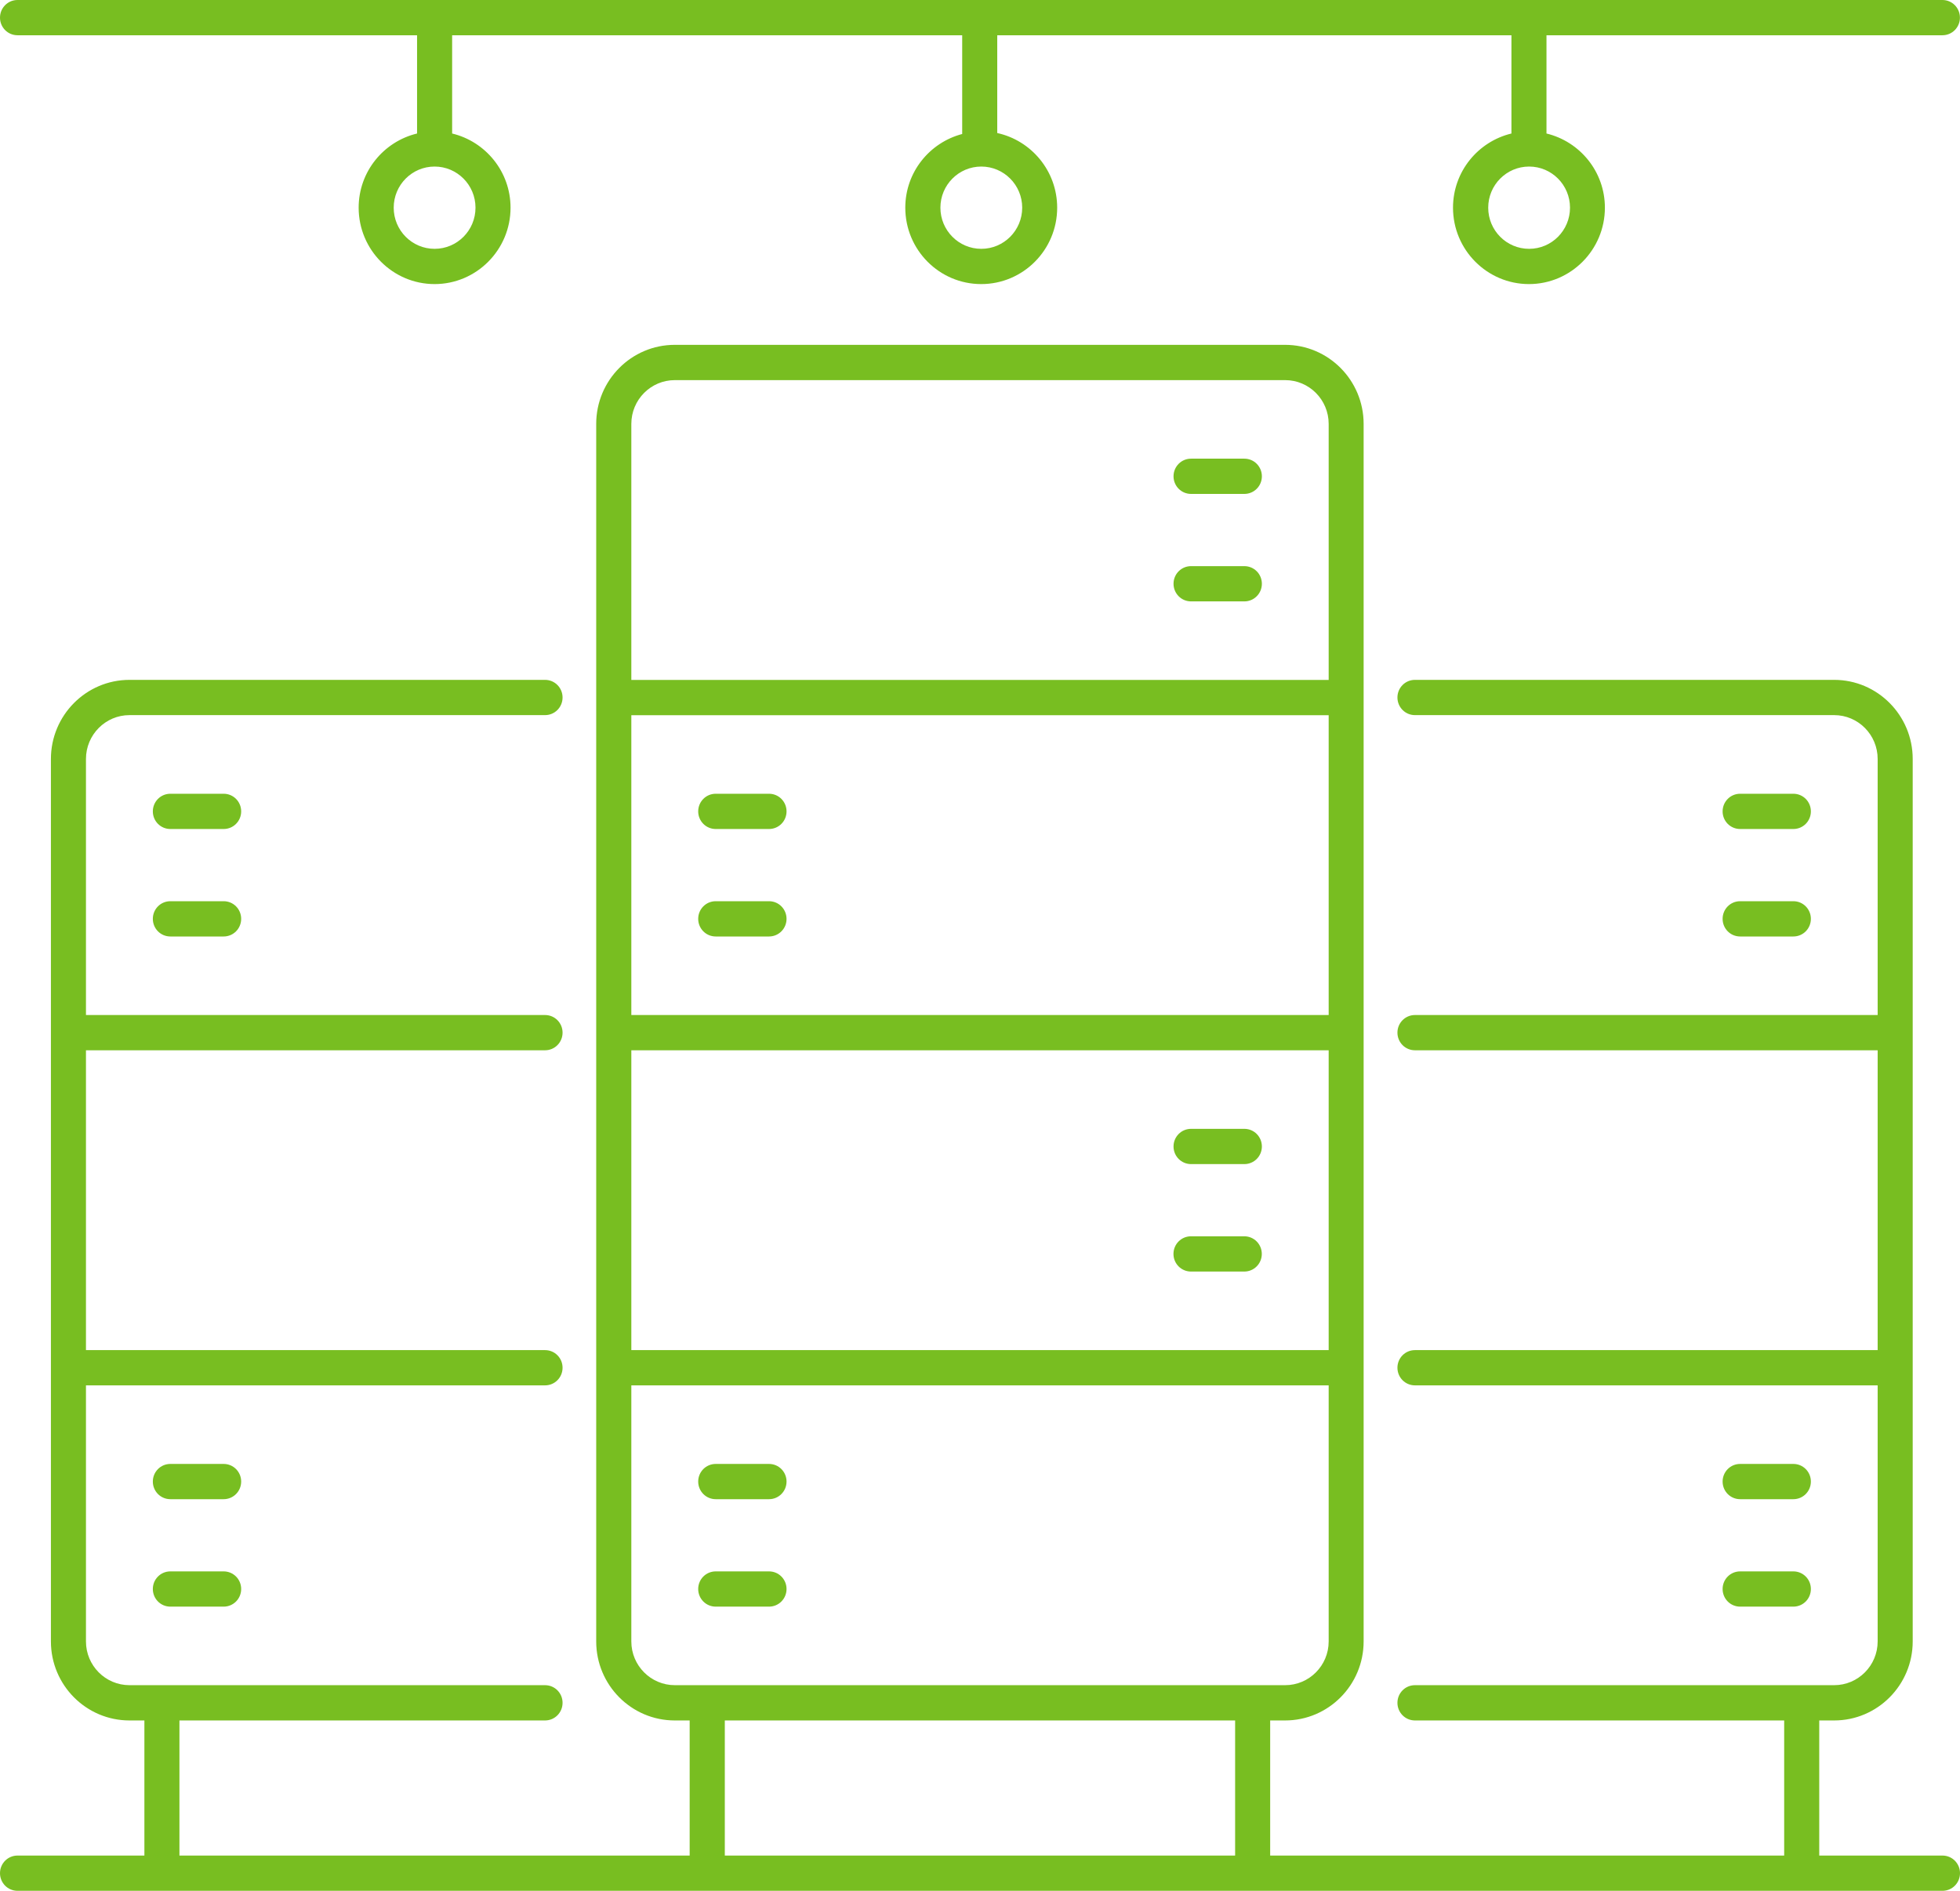 <svg width="85" height="82" viewBox="0 0 85 82" fill="none" xmlns="http://www.w3.org/2000/svg">
<g clip-path="url(#clip0_171_769)">
<path d="M9.699 34.423H7.388C6.967 34.423 6.628 34.764 6.628 35.188C6.628 35.611 6.967 35.952 7.388 35.952H9.699C10.12 35.952 10.459 35.611 10.459 35.188C10.459 34.764 10.12 34.423 9.699 34.423Z" fill="#78BE21"/>
<path d="M9.699 39.083H7.388C6.967 39.083 6.628 39.424 6.628 39.848C6.628 40.272 6.967 40.613 7.388 40.613H9.699C10.12 40.613 10.459 40.272 10.459 39.848C10.459 39.424 10.12 39.083 9.699 39.083Z" fill="#78BE21"/>
<path d="M9.699 63.487H7.388C6.967 63.487 6.628 63.828 6.628 64.251C6.628 64.675 6.967 65.016 7.388 65.016H9.699C10.12 65.016 10.459 64.675 10.459 64.251C10.459 63.828 10.12 63.487 9.699 63.487Z" fill="#78BE21"/>
<path d="M9.699 68.147H7.388C6.967 68.147 6.628 68.488 6.628 68.911C6.628 69.335 6.967 69.676 7.388 69.676H9.699C10.12 69.676 10.459 69.335 10.459 68.911C10.459 68.488 10.12 68.147 9.699 68.147Z" fill="#78BE21"/>
<path d="M75.465 35.952H77.773C78.194 35.952 78.533 35.611 78.533 35.188C78.533 34.764 78.194 34.423 77.773 34.423H75.465C75.044 34.423 74.705 34.764 74.705 35.188C74.705 35.611 75.044 35.952 75.465 35.952Z" fill="#78BE21"/>
<path d="M75.465 40.613H77.773C78.194 40.613 78.533 40.272 78.533 39.848C78.533 39.424 78.194 39.083 77.773 39.083H75.465C75.044 39.083 74.705 39.424 74.705 39.848C74.705 40.272 75.044 40.613 75.465 40.613Z" fill="#78BE21"/>
<path d="M75.465 65.016H77.773C78.194 65.016 78.533 64.675 78.533 64.251C78.533 63.828 78.194 63.487 77.773 63.487H75.465C75.044 63.487 74.705 63.828 74.705 64.251C74.705 64.675 75.044 65.016 75.465 65.016Z" fill="#78BE21"/>
<path d="M75.465 69.676H77.773C78.194 69.676 78.533 69.335 78.533 68.911C78.533 68.488 78.194 68.147 77.773 68.147H75.465C75.044 68.147 74.705 68.488 74.705 68.911C74.705 69.335 75.044 69.676 75.465 69.676Z" fill="#78BE21"/>
<path d="M0.76 1.529H18.087V5.79C16.639 6.138 15.554 7.443 15.554 9.007C15.554 10.836 17.033 12.32 18.847 12.32C20.662 12.32 22.141 10.836 22.141 9.007C22.141 7.443 21.056 6.138 19.608 5.79V1.529H41.728V5.811C40.314 6.183 39.26 7.467 39.26 9.007C39.26 10.836 40.735 12.32 42.553 12.32C44.371 12.32 45.847 10.836 45.847 9.007C45.847 7.419 44.73 6.093 43.248 5.769V1.529H65.547V5.79C64.098 6.138 63.013 7.443 63.013 9.007C63.013 10.836 64.492 12.32 66.307 12.32C68.121 12.32 69.6 10.836 69.6 9.007C69.6 7.443 68.515 6.138 67.067 5.79V1.529H84.237C84.658 1.529 84.997 1.188 84.997 0.765C84.997 0.341 84.658 0 84.237 0H0.76C0.339 0 0 0.341 0 0.765C0 1.188 0.339 1.529 0.76 1.529ZM20.621 9.007C20.621 9.992 19.827 10.791 18.847 10.791C17.868 10.791 17.074 9.992 17.074 9.007C17.074 8.022 17.868 7.223 18.847 7.223C19.827 7.223 20.621 8.022 20.621 9.007ZM44.33 9.007C44.33 9.992 43.536 10.791 42.556 10.791C41.577 10.791 40.783 9.992 40.783 9.007C40.783 8.022 41.577 7.223 42.556 7.223C43.536 7.223 44.33 8.022 44.33 9.007ZM68.087 9.007C68.087 9.992 67.293 10.791 66.314 10.791C65.334 10.791 64.54 9.992 64.54 9.007C64.54 8.022 65.334 7.223 66.314 7.223C67.293 7.223 68.087 8.022 68.087 9.007Z" fill="#78BE21"/>
<path d="M84.24 80.471H78.896V74.612H79.543C81.422 74.612 82.949 73.076 82.949 71.185V32.914C82.949 31.023 81.422 29.484 79.543 29.484H61.363C60.942 29.484 60.603 29.825 60.603 30.248C60.603 30.672 60.942 31.013 61.363 31.013H79.543C80.583 31.013 81.429 31.864 81.429 32.914V44.019H61.363C60.942 44.019 60.603 44.36 60.603 44.783C60.603 45.207 60.942 45.548 61.363 45.548H81.429V58.551H61.363C60.942 58.551 60.603 58.892 60.603 59.315C60.603 59.739 60.942 60.08 61.363 60.08H81.429V71.185C81.429 72.232 80.583 73.082 79.543 73.082H61.363C60.942 73.082 60.603 73.423 60.603 73.847C60.603 74.271 60.942 74.612 61.363 74.612H77.375V80.471H55.084V74.612H55.731C57.611 74.612 59.137 73.076 59.137 71.185V18.383C59.137 16.491 57.611 14.955 55.731 14.955H29.262C27.383 14.955 25.856 16.491 25.856 18.383V71.185C25.856 73.076 27.383 74.612 29.262 74.612H29.909V80.471H7.782V74.612H23.637C24.058 74.612 24.397 74.271 24.397 73.847C24.397 73.423 24.058 73.082 23.637 73.082H5.615C4.574 73.082 3.728 72.232 3.728 71.185V60.08H23.637C24.058 60.08 24.397 59.739 24.397 59.315C24.397 58.892 24.058 58.551 23.637 58.551H3.728V45.548H23.637C24.058 45.548 24.397 45.207 24.397 44.783C24.397 44.36 24.058 44.019 23.637 44.019H3.728V32.914C3.728 31.867 4.574 31.013 5.615 31.013H23.637C24.058 31.013 24.397 30.672 24.397 30.248C24.397 29.825 24.058 29.484 23.637 29.484H5.615C3.735 29.484 2.208 31.023 2.208 32.914V71.185C2.208 73.076 3.735 74.612 5.615 74.612H6.262V80.471H0.76C0.339 80.471 0 80.812 0 81.235C0 81.659 0.339 82 0.76 82H84.24C84.661 82 85 81.659 85 81.235C85 80.812 84.661 80.471 84.24 80.471ZM57.621 44.019H27.379V31.016H57.621V44.019ZM27.379 45.548H57.621V58.551H27.379V45.548ZM29.266 16.485H55.734C56.775 16.485 57.621 17.335 57.621 18.383V29.487H27.379V18.383C27.379 17.335 28.225 16.485 29.266 16.485ZM27.379 71.185V60.08H57.621V71.185C57.621 72.232 56.775 73.082 55.734 73.082H29.266C28.225 73.082 27.379 72.232 27.379 71.185ZM31.433 74.612H53.564V80.471H31.433V74.612Z" fill="#78BE21"/>
<path d="M51.653 21.42H53.964C54.385 21.42 54.724 21.079 54.724 20.656C54.724 20.232 54.385 19.891 53.964 19.891H51.653C51.232 19.891 50.893 20.232 50.893 20.656C50.893 21.079 51.232 21.42 51.653 21.42Z" fill="#78BE21"/>
<path d="M51.653 26.081H53.964C54.385 26.081 54.724 25.74 54.724 25.316C54.724 24.892 54.385 24.552 53.964 24.552H51.653C51.232 24.552 50.893 24.892 50.893 25.316C50.893 25.74 51.232 26.081 51.653 26.081Z" fill="#78BE21"/>
<path d="M31.039 35.952H33.35C33.771 35.952 34.11 35.611 34.11 35.188C34.11 34.764 33.771 34.423 33.35 34.423H31.039C30.618 34.423 30.279 34.764 30.279 35.188C30.279 35.611 30.618 35.952 31.039 35.952Z" fill="#78BE21"/>
<path d="M33.35 39.083H31.039C30.618 39.083 30.279 39.424 30.279 39.848C30.279 40.272 30.618 40.613 31.039 40.613H33.35C33.771 40.613 34.11 40.272 34.11 39.848C34.11 39.424 33.771 39.083 33.35 39.083Z" fill="#78BE21"/>
<path d="M51.653 50.484H53.964C54.385 50.484 54.724 50.143 54.724 49.719C54.724 49.296 54.385 48.955 53.964 48.955H51.653C51.232 48.955 50.893 49.296 50.893 49.719C50.893 50.143 51.232 50.484 51.653 50.484Z" fill="#78BE21"/>
<path d="M53.961 53.615H51.65C51.229 53.615 50.89 53.956 50.89 54.38C50.89 54.803 51.229 55.144 51.65 55.144H53.961C54.382 55.144 54.721 54.803 54.721 54.38C54.721 53.956 54.382 53.615 53.961 53.615Z" fill="#78BE21"/>
<path d="M33.35 63.487H31.039C30.618 63.487 30.279 63.828 30.279 64.251C30.279 64.675 30.618 65.016 31.039 65.016H33.35C33.771 65.016 34.11 64.675 34.11 64.251C34.11 63.828 33.771 63.487 33.35 63.487Z" fill="#78BE21"/>
<path d="M33.35 68.147H31.039C30.618 68.147 30.279 68.488 30.279 68.911C30.279 69.335 30.618 69.676 31.039 69.676H33.35C33.771 69.676 34.11 69.335 34.11 68.911C34.11 68.488 33.771 68.147 33.35 68.147Z" fill="#78BE21"/>
</g>
<defs>
<clipPath id="clip0_171_769">
<rect width="85" height="82" fill="white"/>
</clipPath>
</defs>
</svg>
